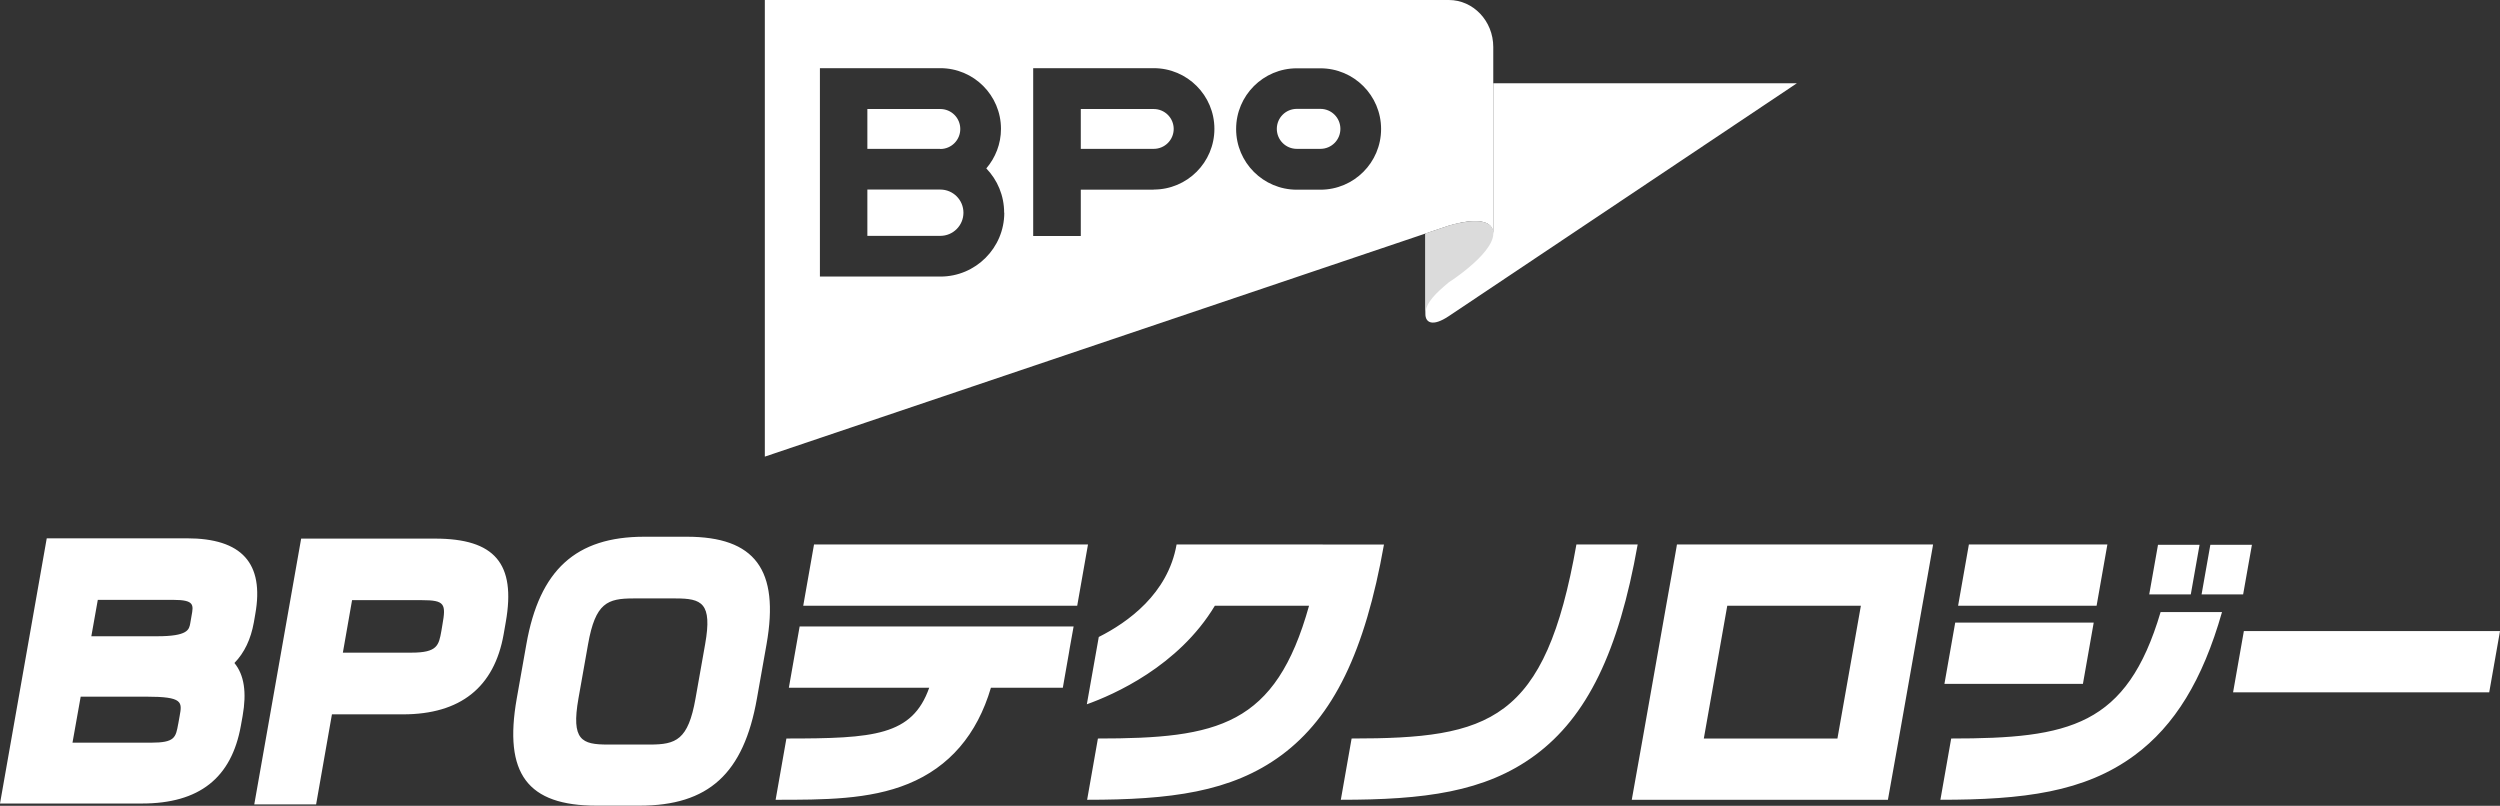 <?xml version="1.0" encoding="UTF-8"?>
<svg id="_レイヤー_2" data-name="レイヤー 2" xmlns="http://www.w3.org/2000/svg" width="173.83" height="56.03" viewBox="0 0 173.83 56.03">
  <rect x="0" y="0" width="173.83" height="56.03" fill="#333333" stroke="none"/>
  <defs>
    <style>
      .cls-1 {
        fill: #dbdbdb;
      }

      .cls-1, .cls-2 {
        stroke-width: 0px;
      }

      .cls-2 {
        fill: #fff;
      }
    </style>
  </defs>
  <g id="text">
    <g>
      <path class="cls-2" d="M103.83,5.78v10.49c0-.82-.88-1.07-2.43-.73-.21.05-.43.1-.66.17l-1.63.55v5.58c0,.58.48.91,1.63.14l24.2-16.19h-21.11Z"/>
      <path class="cls-1" d="M101.4,15.53c-.21.05-.43.1-.66.17l-1.63.55v5.58c0-.78.77-1.48,1.63-2.2.2-.13.42-.28.66-.46.89-.65,1.94-1.57,2.3-2.38.08-.18.13-.36.13-.52,0-.82-.88-1.07-2.43-.73Z"/>
      <path class="cls-2" d="M100.74,0h-47.56v31.75l45.93-15.51,1.63-.55c.23-.07.45-.12.66-.17,1.55-.34,2.43-.08,2.43.73V3.27c0-1.81-1.39-3.27-3.09-3.27ZM69.83,14.79c0,2.45-1.99,4.44-4.44,4.44h-8.38V4.74h2.92s5.45,0,5.45,0c2.33,0,4.22,1.89,4.22,4.22,0,1.05-.39,2.01-1.02,2.75.77.8,1.24,1.88,1.24,3.08h0ZM80.22,13.19h-5.07v3.22h-3.31V4.74h2.23s6.15,0,6.15,0c2.33,0,4.22,1.89,4.22,4.22s-1.89,4.22-4.22,4.22ZM91.81,13.19h-1.64c-2.33,0-4.22-1.89-4.22-4.22s1.89-4.22,4.22-4.22h1.64c2.33,0,4.22,1.89,4.22,4.22s-1.89,4.22-4.22,4.22ZM65.38,10.35h-5.07v-2.77h5.07c.77,0,1.39.62,1.39,1.39s-.62,1.39-1.39,1.39h0ZM81.61,8.96c0,.77-.62,1.39-1.39,1.39h-5.07v-2.77h5.07c.77,0,1.39.62,1.39,1.39ZM66.99,14.79s0,0,0,0c0,.89-.72,1.61-1.61,1.61h0s-5.07,0-5.07,0v-3.22h5.07c.89,0,1.61.72,1.61,1.61ZM93.2,8.96c0,.77-.62,1.39-1.39,1.39h-1.64c-.77,0-1.39-.62-1.39-1.39s.62-1.39,1.39-1.39h1.64c.77,0,1.39.62,1.39,1.39Z"/>
      <path class="cls-2" d="M47.77,37.32h-2.97c-4.76,0-7.29,2.31-8.2,7.47l-.67,3.78c-.92,5.23.74,7.45,5.56,7.45h2.97c4.81,0,7.25-2.23,8.17-7.45l.67-3.78c.91-5.17-.8-7.47-5.54-7.47ZM48.36,48.57c-.51,2.89-1.36,3.2-3.18,3.2h-2.92c-1.81,0-2.55-.3-2.04-3.2l.67-3.78c.51-2.88,1.35-3.18,3.16-3.18h2.92c1.82,0,2.57.3,2.06,3.18l-.67,3.78ZM30.26,37.45h-9.32l-3.26,18.48h4.3l1.1-6.26h4.94c3.99,0,6.35-1.88,7-5.57l.15-.86c.71-4.05-.76-5.79-4.92-5.79ZM30.69,43.87c-.18,1-.27,1.51-2.08,1.51h-4.77l.64-3.65h4.85c1.61,0,1.69.26,1.43,1.72l-.07.42ZM17.65,43.28l.1-.58c.63-3.54-.93-5.27-4.76-5.27H3.25L0,55.87h9.87c3.98,0,6.23-1.77,6.88-5.42l.12-.67c.29-1.64.11-2.85-.57-3.68.7-.72,1.14-1.66,1.35-2.82ZM6.8,41.71h5.25c1.47,0,1.41.35,1.27,1.1l-.09.52c-.08.45-.16.91-2.3.91h-4.58l.45-2.53ZM12.39,50.34c-.17.94-.23,1.3-1.89,1.3h-5.46l.57-3.2h4.56c2.56,0,2.5.37,2.32,1.35l-.1.56ZM56.6,37.86h19.05l-.75,4.26h-19.05l.75-4.26ZM116.6,37.86h17.81l-.03.19-.34,1.94-.38,2.13-1.63,9.23-.38,2.13-.38,2.13h-17.81l.38-2.13.38-2.13,1.63-9.23.38-2.13.34-1.94.03-.19ZM129.39,42.12h-9.29l-1.63,9.23h9.29l1.63-9.23ZM156.02,43.88l-.75,4.26h17.81l.75-4.26h-17.81ZM146.53,37.86h-9.63l-.75,4.26h9.63l.75-4.26ZM145.58,43.29h-9.63l-.75,4.26h9.63l.75-4.26ZM54.84,47.82h9.77c-1.18,3.34-3.84,3.53-9.93,3.53l-.75,4.26c3.35,0,6.51,0,9.22-1.11,2.86-1.17,4.79-3.42,5.75-6.68h5l.43-2.45.04-.25.28-1.56h-19.05l-.75,4.26ZM91.97,37.86h-10.16c-.6,3.43-3.4,5.42-5.41,6.43l-.83,4.68c1.85-.66,6.37-2.64,8.9-6.85h6.55c-2.33,8.35-6.32,9.23-14.68,9.23l-.75,4.26c5.75,0,10.02-.52,13.51-3.1,3.61-2.67,5.81-7.19,7.13-14.65h-4.26ZM93.98,51.35l-.75,4.26c5.75,0,10.02-.52,13.51-3.1,3.61-2.67,5.81-7.19,7.13-14.65h-4.26c-2.17,12.33-6.01,13.49-15.62,13.49ZM135.67,51.35l-.75,4.26c5.75,0,10.02-.52,13.51-3.1,2.78-2.06,4.72-5.21,6.07-9.95h-4.27c-2.35,7.94-6.34,8.79-14.56,8.79ZM152.33,41.33l.61-3.45h-2.89l-.61,3.45h2.89ZM153.69,37.88l-.61,3.45h2.89l.61-3.45h-2.89Z"/>
    </g>
  </g>
</svg>